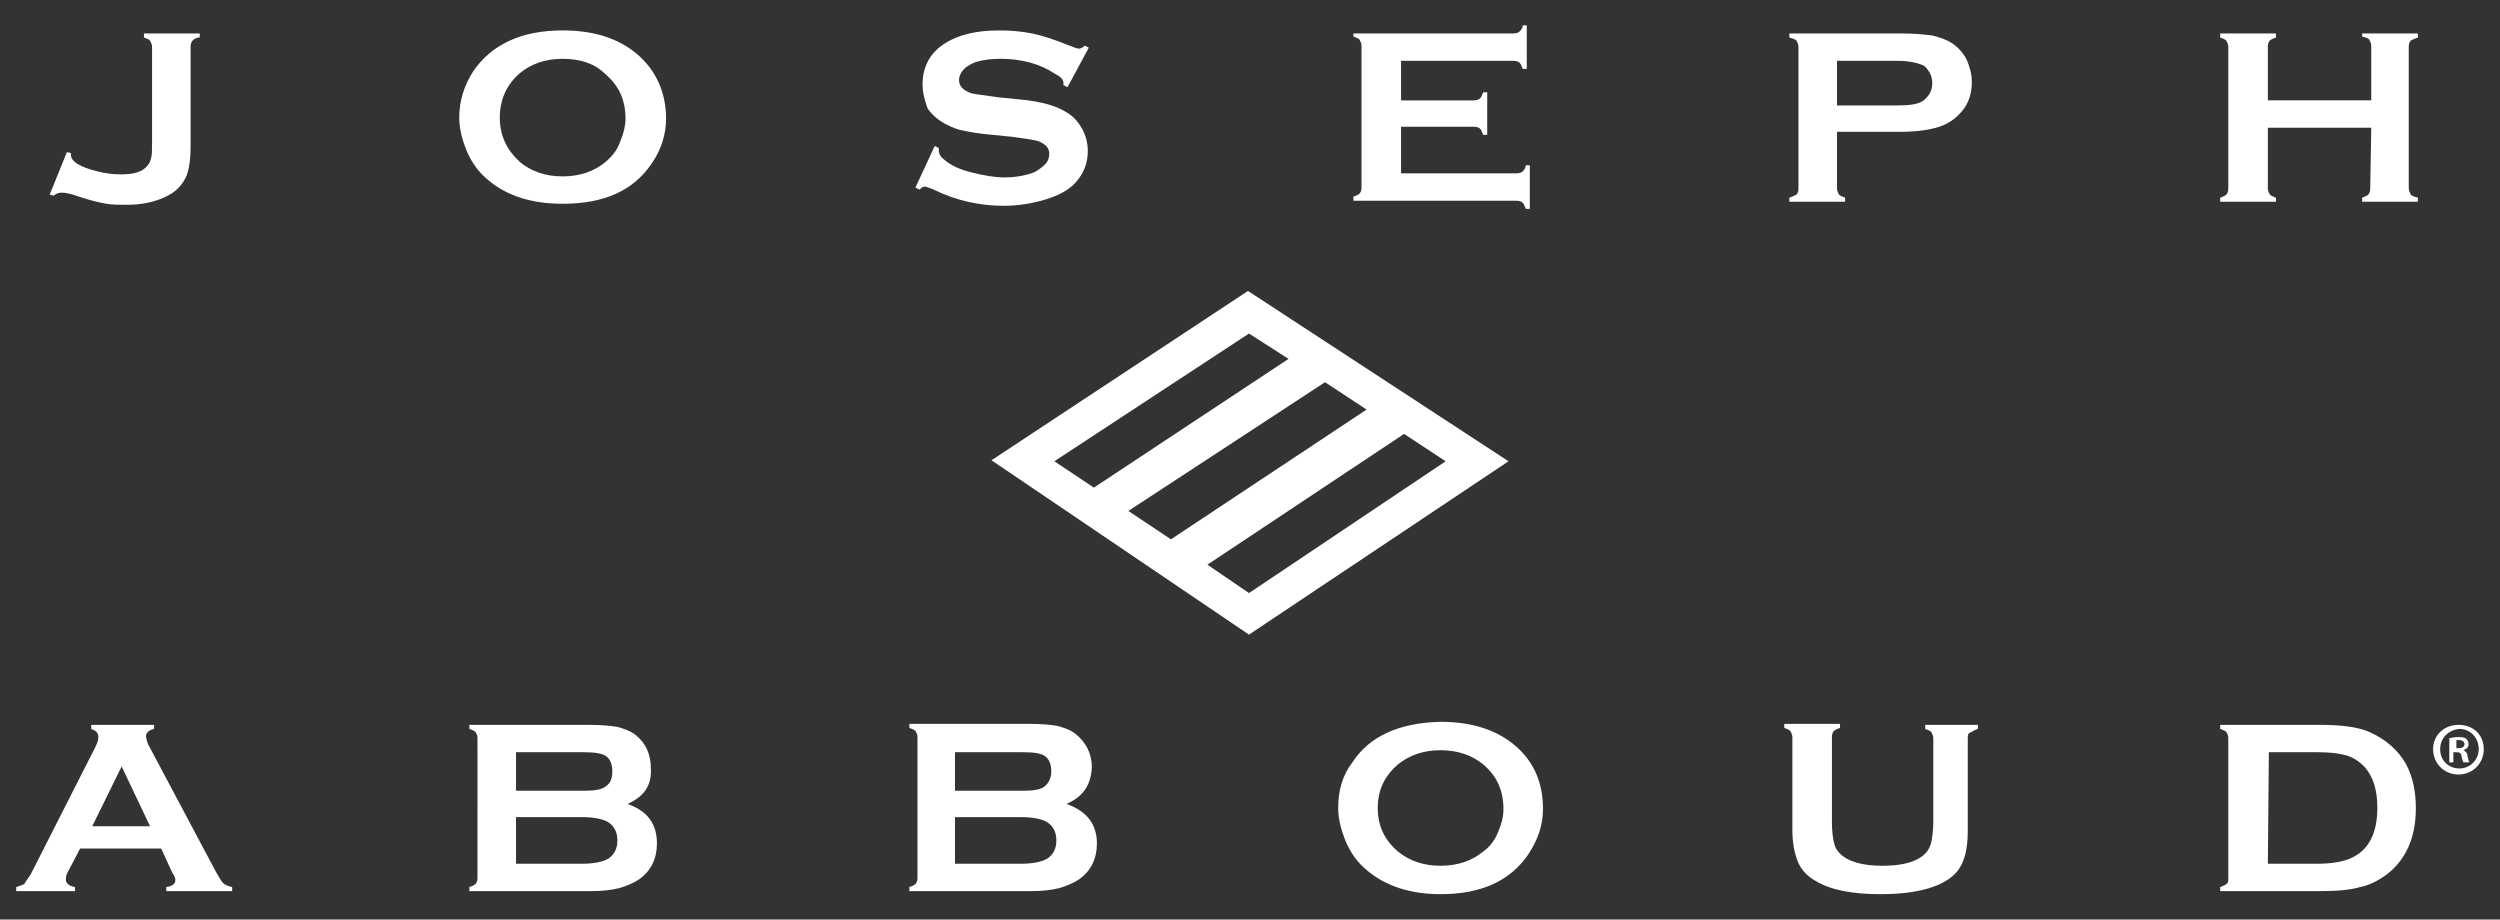 <?xml version="1.0" encoding="utf-8"?>
<!-- Generator: Adobe Illustrator 26.0.1, SVG Export Plug-In . SVG Version: 6.00 Build 0)  -->
<svg version="1.1" id="レイヤー_1" xmlns="http://www.w3.org/2000/svg" xmlns:xlink="http://www.w3.org/1999/xlink" x="0px"
	 y="0px" viewBox="0 0 246.6 90.7" style="enable-background:new 0 0 246.6 90.7;" xml:space="preserve">
<rect x="0" y="0" width="246.6" height="90.7" fill="#333333" stroke="none"/>
<style type="text/css">
	.st0{fill-rule:evenodd;clip-rule:evenodd;fill:#FFFFFF;}
	.st1{fill:#FFFFFF;}
</style>
<g>
	<path class="st0" d="M4.9,19.2L6.6,15L7,15.1c0,0.1,0,0.2,0,0.2c0,0.3,0.2,0.6,0.7,0.9c0.5,0.3,1.1,0.5,1.9,0.7
		c0.8,0.2,1.5,0.3,2.3,0.3c1.2,0,2-0.2,2.5-0.7c0.3-0.3,0.4-0.5,0.5-0.9C15,15.3,15,14.7,15,14V4.6c0-0.2-0.1-0.4-0.2-0.6
		c-0.1-0.1-0.3-0.2-0.6-0.3V3.3h5.5v0.4c-0.4,0-0.6,0.2-0.7,0.3s-0.2,0.3-0.2,0.6v9.8c0,1.6-0.2,2.8-0.7,3.5
		c-0.5,0.8-1.2,1.3-2.2,1.7c-1,0.4-2.1,0.6-3.4,0.6c-0.8,0-1.4,0-2-0.1S9,19.8,7.8,19.4C7,19.1,6.4,19,6.1,19s-0.6,0.1-0.8,0.3
		L4.9,19.2z"/>
	<path class="st0" d="M55.5,5.8c-1.7,0-3.1,0.5-4.2,1.4c-1.3,1.1-2,2.6-2,4.4s0.7,3.2,2,4.4c1.1,0.9,2.5,1.4,4.2,1.4
		s3.1-0.5,4.2-1.4c0.7-0.6,1.2-1.2,1.5-2.1c0.3-0.7,0.5-1.5,0.5-2.2c0-1.9-0.7-3.3-2-4.4C58.7,6.3,57.3,5.8,55.5,5.8 M55.5,3
		c3.1,0,5.5,0.8,7.3,2.3c1.9,1.6,2.9,3.8,2.9,6.4c0,1.6-0.5,3.1-1.4,4.4c-1.8,2.7-4.7,4-8.8,4c-3.1,0-5.5-0.8-7.3-2.3
		c-1-0.8-1.7-1.8-2.2-3c-0.4-1-0.7-2.1-0.7-3.2c0-1.7,0.5-3.2,1.4-4.6C48.5,4.4,51.4,3,55.5,3"/>
	<path class="st0" d="M107.4,4.7l-2.1,3.9l-0.4-0.2c0-0.1,0-0.1,0-0.2c0-0.3-0.2-0.6-0.8-0.9c-1.5-1-3.3-1.5-5.4-1.5
		c-0.9,0-1.7,0.1-2.4,0.3c-0.5,0.2-0.9,0.4-1.2,0.7c-0.3,0.3-0.5,0.7-0.5,1.1c0,0.6,0.4,1,1.2,1.3c0.4,0.1,1.3,0.2,2.7,0.4l2,0.2
		c1.2,0.1,2.2,0.3,2.9,0.5c0.7,0.2,1.4,0.5,2,0.9s1,0.9,1.4,1.6c0.3,0.6,0.5,1.3,0.5,2.1c0,1.2-0.4,2.2-1.2,3.1
		c-0.7,0.8-1.9,1.4-3.4,1.8c-1.1,0.3-2.4,0.5-3.7,0.5c-2.3,0-4.7-0.5-6.9-1.6c-0.5-0.2-0.8-0.3-0.9-0.3s-0.3,0.1-0.5,0.3l-0.4-0.2
		l1.9-4.1l0.4,0.2v0.2c0,0.4,0.2,0.7,0.6,1c0.6,0.5,1.4,0.9,2.6,1.2c1.2,0.3,2.3,0.5,3.3,0.5c1.1,0,2.1-0.2,2.9-0.5
		c0.4-0.2,0.8-0.5,1.1-0.8c0.3-0.3,0.4-0.7,0.4-1c0-0.6-0.3-0.9-0.9-1.2c-0.4-0.2-1.3-0.3-2.7-0.5l-2-0.2c-1.3-0.1-2.3-0.3-2.8-0.4
		c-0.6-0.1-1.1-0.3-1.7-0.6c-0.8-0.4-1.4-0.9-1.9-1.6C91.2,9.9,91,9.1,91,8.3c0-1.4,0.5-2.6,1.5-3.5C93.9,3.6,95.9,3,98.6,3
		c1.1,0,2.2,0.1,3.2,0.3s2.2,0.6,3.7,1.2c0.5,0.2,0.8,0.3,0.9,0.3c0.2,0,0.4-0.1,0.6-0.3L107.4,4.7z"/>
	<path class="st0" d="M138.2,12.6v4.5h11.4c0.3,0,0.5-0.1,0.6-0.2s0.3-0.3,0.3-0.6h0.4v4.3h-0.4c-0.1-0.3-0.2-0.5-0.3-0.6
		s-0.3-0.2-0.6-0.2h-16.1v-0.4c0.3-0.1,0.5-0.2,0.6-0.3c0.1-0.1,0.2-0.3,0.2-0.6v-14c0-0.2-0.1-0.4-0.2-0.6
		c-0.1-0.1-0.3-0.2-0.6-0.3V3.3h15.8c0.3,0,0.5-0.1,0.6-0.2c0.1-0.1,0.3-0.3,0.3-0.6h0.4v4.3h-0.4c-0.1-0.3-0.2-0.5-0.3-0.6
		S149.6,6,149.3,6h-11.1v3.9h7.2c0.3,0,0.5-0.1,0.6-0.2c0.1-0.1,0.2-0.3,0.3-0.6h0.4v4.2h-0.4c-0.1-0.3-0.2-0.5-0.3-0.6
		s-0.3-0.2-0.6-0.2h-7.2V12.6z"/>
	<path class="st0" d="M181.2,10.4h5.9c1.2,0,2-0.1,2.5-0.4c0.3-0.2,0.5-0.4,0.7-0.7s0.3-0.7,0.3-1.1c0-0.4-0.1-0.8-0.3-1.1
		c-0.2-0.3-0.4-0.6-0.7-0.7c-0.5-0.2-1.3-0.4-2.5-0.4h-5.9V10.4z M181.2,13.1v5.5c0,0.2,0.1,0.4,0.2,0.6c0.1,0.1,0.3,0.2,0.6,0.3
		v0.4h-5.5v-0.4c0.3-0.1,0.5-0.2,0.7-0.3c0.1-0.1,0.2-0.3,0.2-0.6v-14c0-0.2-0.1-0.4-0.2-0.6c-0.1-0.1-0.3-0.2-0.7-0.3V3.3h11
		c1.3,0,2.3,0.1,3.1,0.2c0.8,0.2,1.4,0.4,2,0.8s1.1,1,1.4,1.6c0.3,0.7,0.5,1.4,0.5,2.2c0,1.1-0.3,2.1-1,2.9
		c-0.6,0.7-1.3,1.2-2.2,1.5s-2.2,0.5-3.8,0.5h-6.3V13.1z"/>
	<path class="st0" d="M233.9,12.6h-10.2v6c0,0.2,0.1,0.4,0.2,0.6c0.1,0.1,0.3,0.2,0.6,0.3v0.4H219v-0.4c0.3-0.1,0.5-0.2,0.6-0.3
		c0.1-0.1,0.2-0.3,0.2-0.6v-14c0-0.2-0.1-0.4-0.2-0.6c-0.1-0.1-0.3-0.2-0.6-0.3V3.3h5.5v0.4c-0.3,0.1-0.5,0.2-0.6,0.3
		s-0.2,0.3-0.2,0.6v5.3h10.2V4.5c0-0.2-0.1-0.4-0.2-0.6c-0.1-0.1-0.3-0.2-0.7-0.3V3.3h5.5v0.4c-0.3,0.1-0.5,0.2-0.7,0.3
		c-0.1,0.1-0.2,0.3-0.2,0.6v14c0,0.2,0.1,0.4,0.2,0.6c0.1,0.1,0.3,0.2,0.7,0.3v0.4H233v-0.4c0.3-0.1,0.5-0.2,0.6-0.3
		c0.1-0.1,0.2-0.3,0.2-0.6L233.9,12.6L233.9,12.6z"/>
	<path class="st0" d="M130.7,37.7l-19.4,12.7l4.2,2.8l19.3-12.8L130.7,37.7z M107.9,48.1l-3.9-2.6l19.2-12.6l3.9,2.5L107.9,48.1z
		 M142.6,45.5l-19.4,13l-4.1-2.8l19.4-12.9L142.6,45.5z M123.1,28.7l25.7,16.8l-25.6,17.1L97.8,45.4L123.1,28.7z"/>
	<path class="st0" d="M14.8,81.5L12,75.6l-2.9,5.9H14.8z M15.9,83.7h-8L6.7,86c-0.2,0.3-0.2,0.6-0.2,0.8c0,0.3,0.3,0.6,0.9,0.7v0.4
		H1.6v-0.4c0.3-0.1,0.6-0.2,0.8-0.3C2.5,87,2.7,86.7,3,86.3l6.4-12.6c0.2-0.4,0.3-0.7,0.3-1c0-0.4-0.2-0.6-0.7-0.8v-0.4h6.2v0.4
		c-0.5,0.1-0.8,0.4-0.8,0.7c0,0.2,0.1,0.5,0.2,0.8L21.3,86c0.3,0.5,0.5,0.9,0.7,1.1s0.5,0.3,0.9,0.4v0.4h-6.5v-0.4
		c0.6-0.1,0.9-0.3,0.9-0.7c0-0.2-0.1-0.4-0.3-0.7L15.9,83.7z"/>
	<path class="st0" d="M50.9,85.2h6.5c1.2,0,2.1-0.2,2.6-0.5c0.6-0.4,0.9-1,0.9-1.8s-0.3-1.4-0.9-1.8c-0.5-0.3-1.4-0.5-2.6-0.5h-6.5
		V85.2z M50.9,78h6.7c1,0,1.7-0.1,2.1-0.4c0.5-0.3,0.7-0.8,0.7-1.5s-0.2-1.2-0.6-1.5c-0.4-0.3-1.2-0.4-2.2-0.4h-6.7V78z M61.9,79.3
		c2,0.7,2.9,2,2.9,3.9c0,1.5-0.6,2.7-1.7,3.5c-0.6,0.4-1.3,0.7-2,0.9c-0.8,0.2-1.7,0.3-2.8,0.3h-12v-0.4c0.3-0.1,0.5-0.2,0.6-0.3
		c0.1-0.1,0.2-0.3,0.2-0.6V72.8c0-0.3-0.1-0.4-0.2-0.6c-0.1-0.1-0.3-0.2-0.6-0.3v-0.4h11.9c1.1,0,2.1,0.1,2.7,0.2
		c0.7,0.2,1.3,0.4,1.8,0.8c1,0.8,1.5,1.9,1.5,3.3C64.3,77.5,63.5,78.6,61.9,79.3"/>
	<path class="st0" d="M94.2,85.2h6.5c1.2,0,2.1-0.2,2.6-0.5c0.6-0.4,0.9-1,0.9-1.8s-0.3-1.4-0.9-1.8c-0.5-0.3-1.4-0.5-2.6-0.5h-6.5
		V85.2z M94.2,78h6.7c1,0,1.7-0.1,2.1-0.4s0.7-0.8,0.7-1.5s-0.2-1.2-0.6-1.5s-1.1-0.4-2.2-0.4h-6.7V78z M105.2,79.3c2,0.7,3,2,3,3.9
		c0,1.5-0.6,2.7-1.7,3.5c-0.6,0.4-1.3,0.7-2,0.9c-0.8,0.2-1.7,0.3-2.8,0.3h-12v-0.4c0.3-0.1,0.5-0.2,0.6-0.3
		c0.1-0.1,0.2-0.3,0.2-0.6V72.7c0-0.3-0.1-0.4-0.2-0.6c-0.1-0.1-0.3-0.2-0.6-0.3v-0.4h11.9c1.1,0,2.1,0.1,2.7,0.2
		c0.7,0.2,1.3,0.4,1.8,0.8c1,0.8,1.6,1.9,1.6,3.3C107.6,77.5,106.8,78.6,105.2,79.3"/>
	<path class="st0" d="M142.1,74c-1.7,0-3.1,0.5-4.2,1.4c-1.3,1.1-2,2.5-2,4.3s0.7,3.2,2,4.3c1.1,0.9,2.5,1.4,4.2,1.4
		s3.1-0.5,4.2-1.4c0.7-0.5,1.2-1.2,1.5-2c0.3-0.7,0.5-1.4,0.5-2.2c0-1.9-0.7-3.3-2-4.4C145.2,74.5,143.8,74,142.1,74 M142.1,71.2
		c3.1,0,5.5,0.8,7.3,2.3c1.9,1.6,2.8,3.7,2.8,6.3c0,1.6-0.5,3-1.4,4.4c-1.8,2.7-4.7,4-8.7,4c-3,0-5.4-0.8-7.2-2.3
		c-1-0.8-1.7-1.8-2.2-3c-0.4-1-0.7-2.1-0.7-3.2c0-1.7,0.4-3.2,1.4-4.5C135.1,72.6,138,71.3,142.1,71.2"/>
	<path class="st0" d="M194.1,72.8V82c0,1.7-0.3,3-1,3.9c-1.2,1.5-3.8,2.3-7.6,2.3c-2.8,0-4.9-0.4-6.4-1.3c-0.9-0.5-1.5-1.2-1.8-2
		s-0.5-1.8-0.5-3v-9.2c0-0.2-0.1-0.4-0.2-0.6c-0.1-0.1-0.3-0.2-0.6-0.3v-0.4h5.5v0.4c-0.3,0.1-0.5,0.2-0.6,0.3
		c-0.1,0.1-0.2,0.3-0.2,0.6V81c0,1,0.1,1.7,0.2,2.1c0.1,0.5,0.3,0.8,0.6,1.1c0.8,0.8,2.2,1.2,4.2,1.2s3.4-0.4,4.2-1.2
		c0.3-0.3,0.5-0.7,0.6-1.1c0.1-0.5,0.2-1.2,0.2-2.1v-8.2c0-0.2-0.1-0.4-0.2-0.6c-0.1-0.1-0.3-0.2-0.6-0.3v-0.4h5.2v0.4
		c-0.3,0.1-0.5,0.2-0.6,0.3C194.1,72.3,194.1,72.5,194.1,72.8"/>
	<path class="st0" d="M223.7,85.2h4.8c1.5,0,2.7-0.2,3.5-0.6c1.7-0.8,2.5-2.5,2.5-4.9c0-1.8-0.4-3.1-1.3-4.1
		c-0.5-0.5-1.1-0.9-1.8-1.1s-1.6-0.3-2.8-0.3h-4.8L223.7,85.2L223.7,85.2z M219.8,86.7V72.8c0-0.3-0.1-0.4-0.2-0.6
		c-0.1-0.1-0.3-0.2-0.6-0.3v-0.4h9.8c2.1,0,3.8,0.2,4.9,0.7c1.6,0.7,2.9,1.8,3.7,3.3c0.6,1.2,0.9,2.6,0.9,4.2c0,2.8-0.9,5-2.8,6.5
		c-0.8,0.6-1.7,1.1-2.7,1.3c-1,0.3-2.4,0.4-4,0.4H219v-0.4c0.3-0.1,0.5-0.2,0.6-0.3C219.8,87.1,219.8,86.9,219.8,86.7"/>
	<path class="st1" d="M245,73.9c0,1.4-1.1,2.5-2.5,2.5s-2.5-1.1-2.5-2.5s1.1-2.4,2.5-2.4C244,71.5,245,72.5,245,73.9 M240.7,73.9
		c0,1.1,0.8,1.9,1.9,1.9c1.1,0,1.9-0.9,1.9-1.9c0-1.1-0.8-2-1.9-2C241.5,72,240.7,72.8,240.7,73.9 M242.2,75.2h-0.6v-2.4
		c0.2,0,0.5-0.1,0.9-0.1c0.5,0,0.7,0.1,0.8,0.2s0.2,0.3,0.2,0.5c0,0.3-0.2,0.5-0.5,0.6l0,0c0.2,0.1,0.4,0.3,0.4,0.6
		c0.1,0.4,0.1,0.5,0.2,0.6H243c-0.1-0.1-0.1-0.3-0.2-0.6c0-0.3-0.2-0.4-0.5-0.4H242v1H242.2z M242.2,73.8h0.3c0.3,0,0.6-0.1,0.6-0.4
		c0-0.2-0.2-0.4-0.5-0.4c-0.1,0-0.3,0-0.3,0v0.8H242.2z"/>
</g>
</svg>
